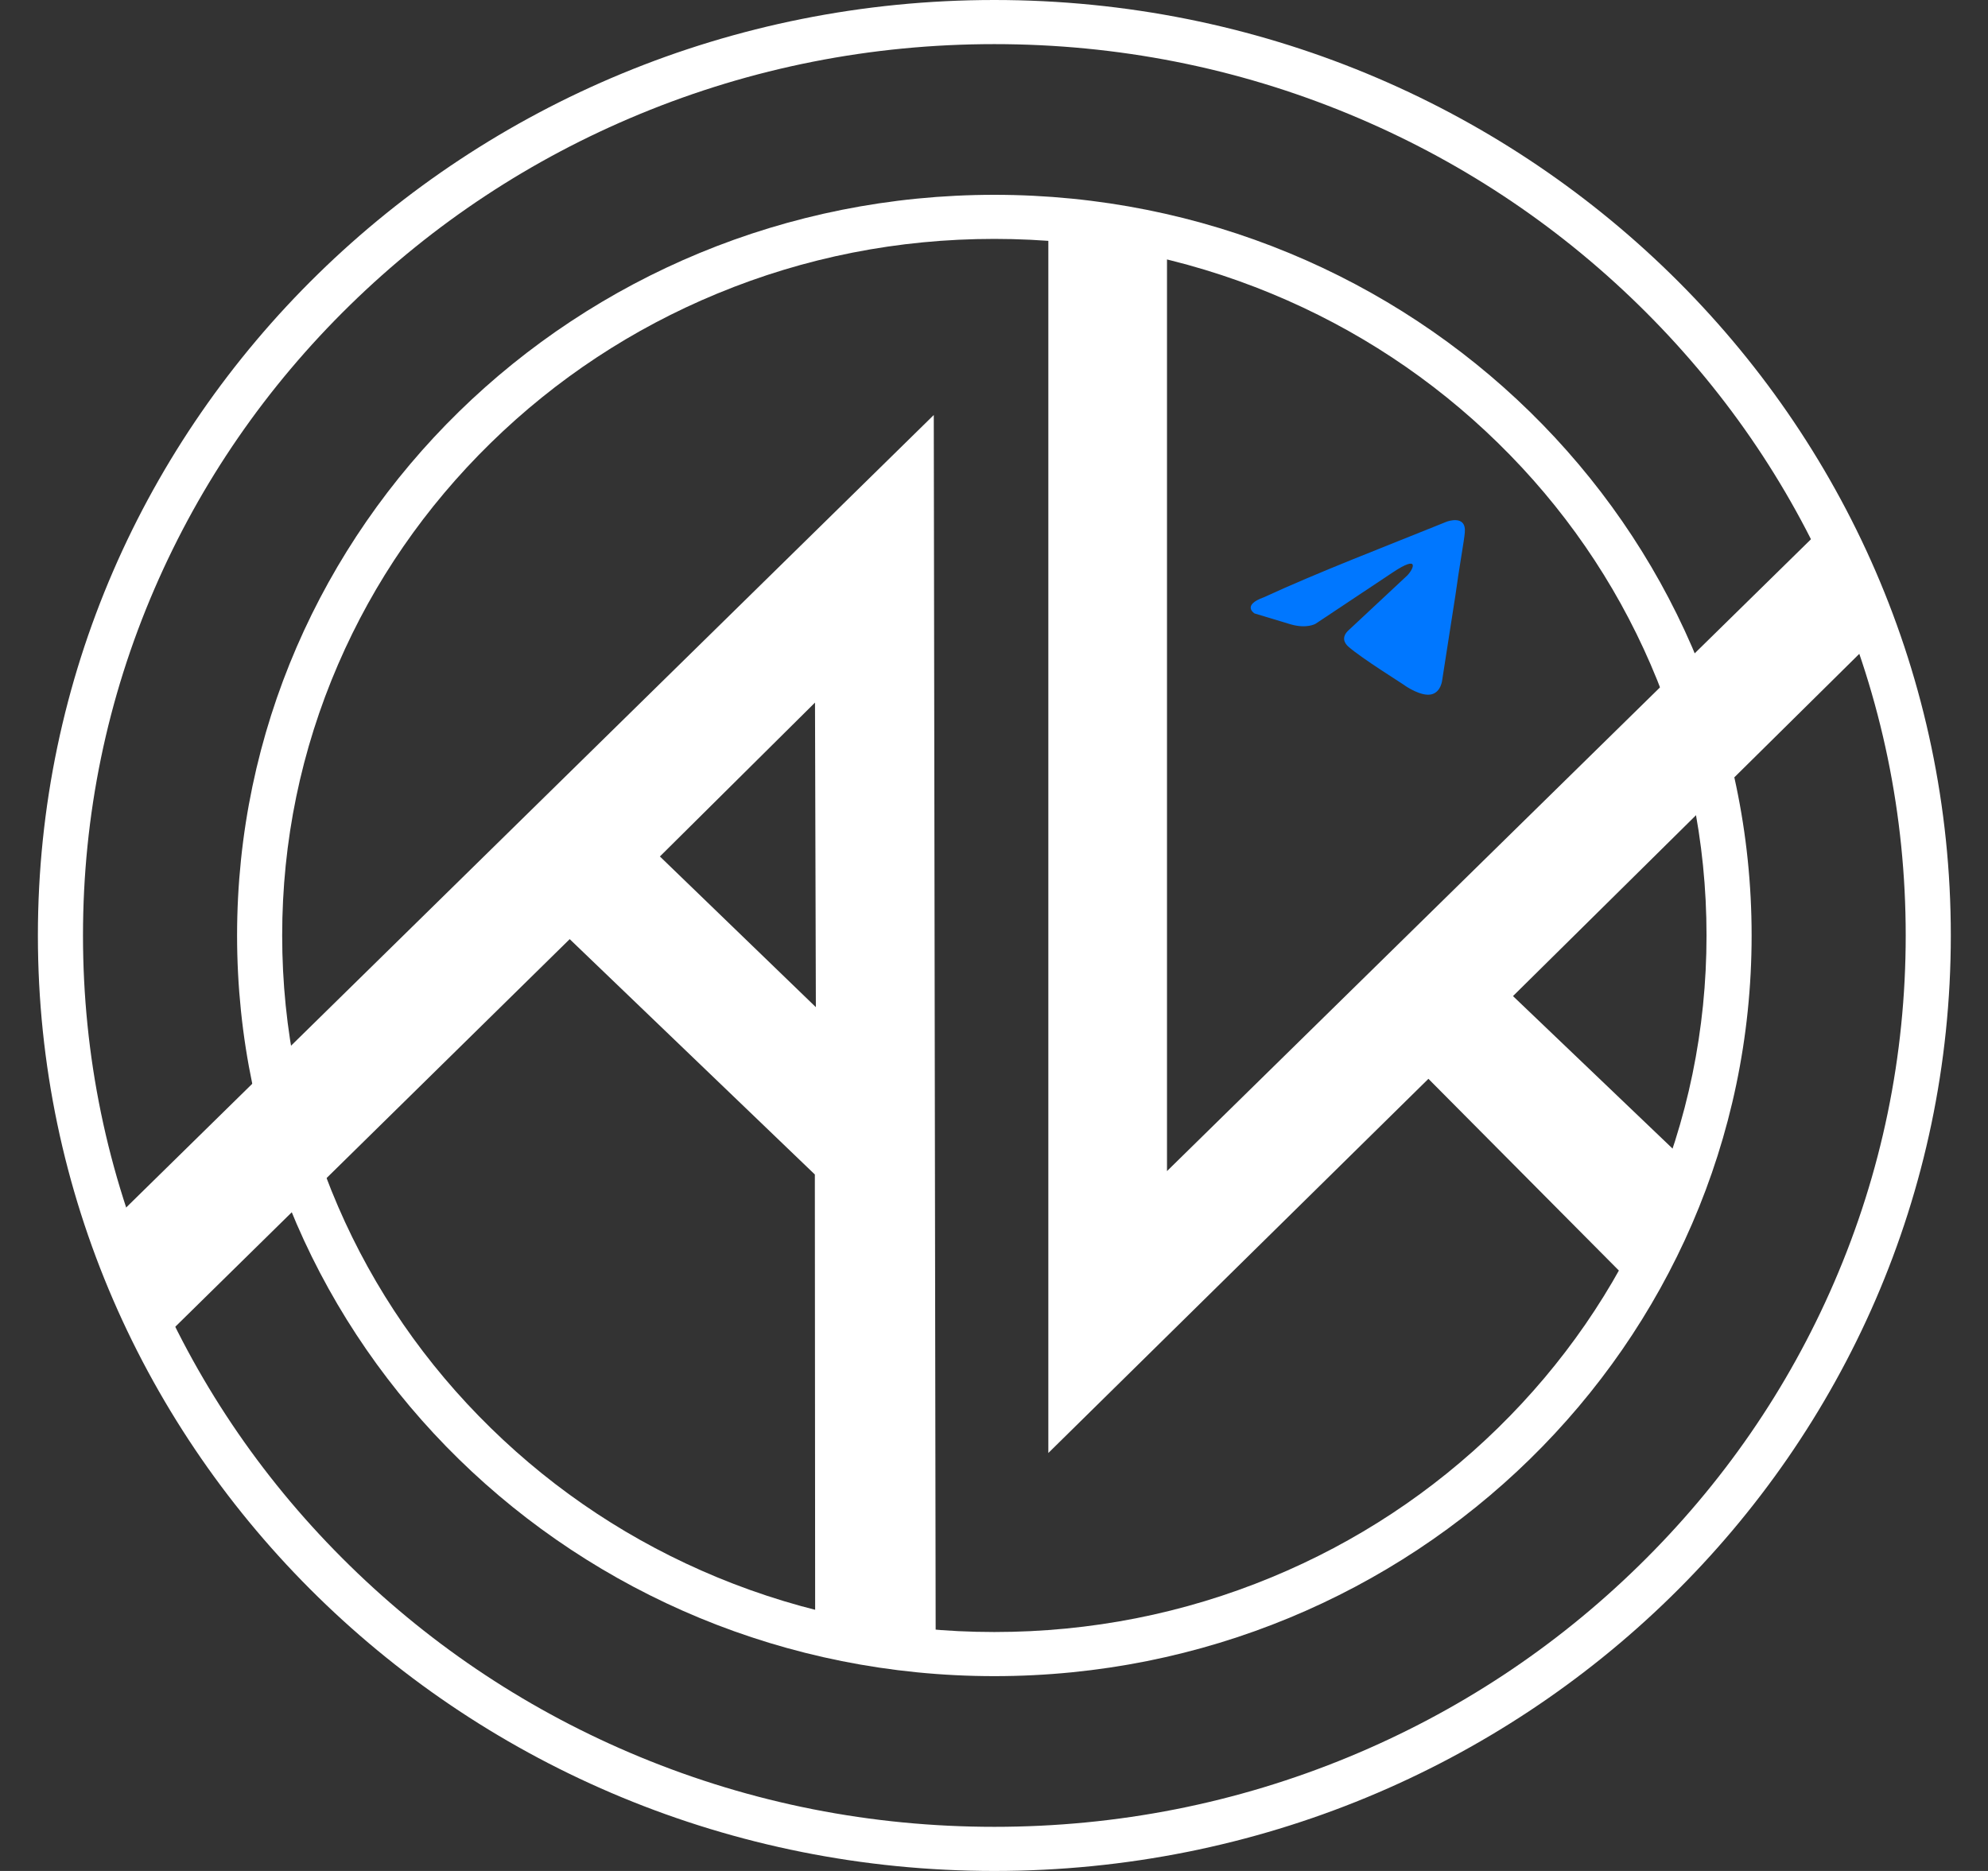 <svg width="51" height="48" viewBox="0 0 51 48" fill="none" xmlns="http://www.w3.org/2000/svg">
<rect x="0" y="0" width="51" height="48" fill="#333333" stroke="none"/>
<path d="M25.509 1.132C28.666 1.132 31.728 1.736 34.609 2.928C37.393 4.08 39.894 5.729 42.041 7.829C44.189 9.93 45.875 12.376 47.052 15.099C48.271 17.918 48.889 20.912 48.889 24C48.889 27.088 48.271 30.082 47.052 32.901C45.875 35.624 44.189 38.07 42.041 40.17C39.894 42.271 37.393 43.92 34.609 45.072C31.728 46.264 28.666 46.868 25.509 46.868C22.352 46.868 19.291 46.264 16.409 45.072C13.625 43.92 11.124 42.271 8.977 40.17C6.829 38.07 5.144 35.624 3.966 32.901C2.747 30.082 2.129 27.088 2.129 24C2.129 20.912 2.747 17.918 3.966 15.099C5.144 12.376 6.829 9.93 8.977 7.829C11.124 5.729 13.625 4.08 16.409 2.928C19.291 1.736 22.352 1.132 25.509 1.132ZM25.509 0C11.958 0 0.972 10.745 0.972 24C0.972 37.255 11.958 48 25.509 48C39.06 48 50.046 37.255 50.046 24C50.046 10.745 39.06 0 25.509 0Z" fill="white"/>
<path d="M25.509 6.129C27.976 6.129 30.369 6.602 32.62 7.533C34.796 8.433 36.75 9.722 38.428 11.363C40.106 13.004 41.424 14.916 42.344 17.044C43.297 19.246 43.779 21.586 43.779 24C43.779 26.413 43.296 28.753 42.344 30.955C41.424 33.083 40.106 34.994 38.428 36.636C36.75 38.277 34.796 39.566 32.62 40.466C30.369 41.398 27.976 41.87 25.509 41.87C23.042 41.87 20.649 41.397 18.398 40.466C16.222 39.566 14.268 38.277 12.59 36.636C10.912 34.995 9.594 33.083 8.674 30.955C7.722 28.753 7.239 26.413 7.239 24C7.239 21.586 7.722 19.246 8.674 17.044C9.594 14.916 10.912 13.005 12.59 11.363C14.268 9.722 16.222 8.433 18.398 7.533C20.649 6.601 23.042 6.129 25.509 6.129ZM25.509 4.998C14.78 4.998 6.082 13.505 6.082 24C6.082 34.494 14.78 43.002 25.509 43.002C36.238 43.002 44.936 34.494 44.936 24C44.936 13.505 36.238 4.998 25.509 4.998Z" fill="white"/>
<path d="M2.997 31.214L23.955 10.647L24.004 42.237L20.912 41.718L20.904 30.132L14.615 24.094L4.347 34.185L2.997 31.214ZM16.929 21.973L20.93 25.839L20.908 18.025L16.929 21.973Z" fill="white"/>
<path d="M36.645 27.677L26.894 37.277V5.65L29.938 5.988V30.045L46.671 13.626L48.069 16.408L38.814 25.555L43.008 29.563L41.609 32.675L36.644 27.677H36.645Z" fill="white"/>
<path d="M37.113 13.384C37.113 13.384 37.621 13.189 37.578 13.661C37.565 13.854 37.437 14.533 37.338 15.267L36.999 17.442C36.999 17.442 36.971 17.76 36.717 17.815C36.463 17.871 36.082 17.622 36.011 17.567C35.955 17.525 34.952 16.902 34.599 16.597C34.5 16.514 34.387 16.348 34.613 16.154L36.096 14.769C36.265 14.602 36.435 14.215 35.729 14.686L33.751 16.002C33.751 16.002 33.525 16.14 33.102 16.015L32.184 15.738C32.184 15.738 31.845 15.53 32.424 15.323C33.837 14.671 35.574 14.008 37.113 13.384Z" fill="#0077FF"/>
</svg>
